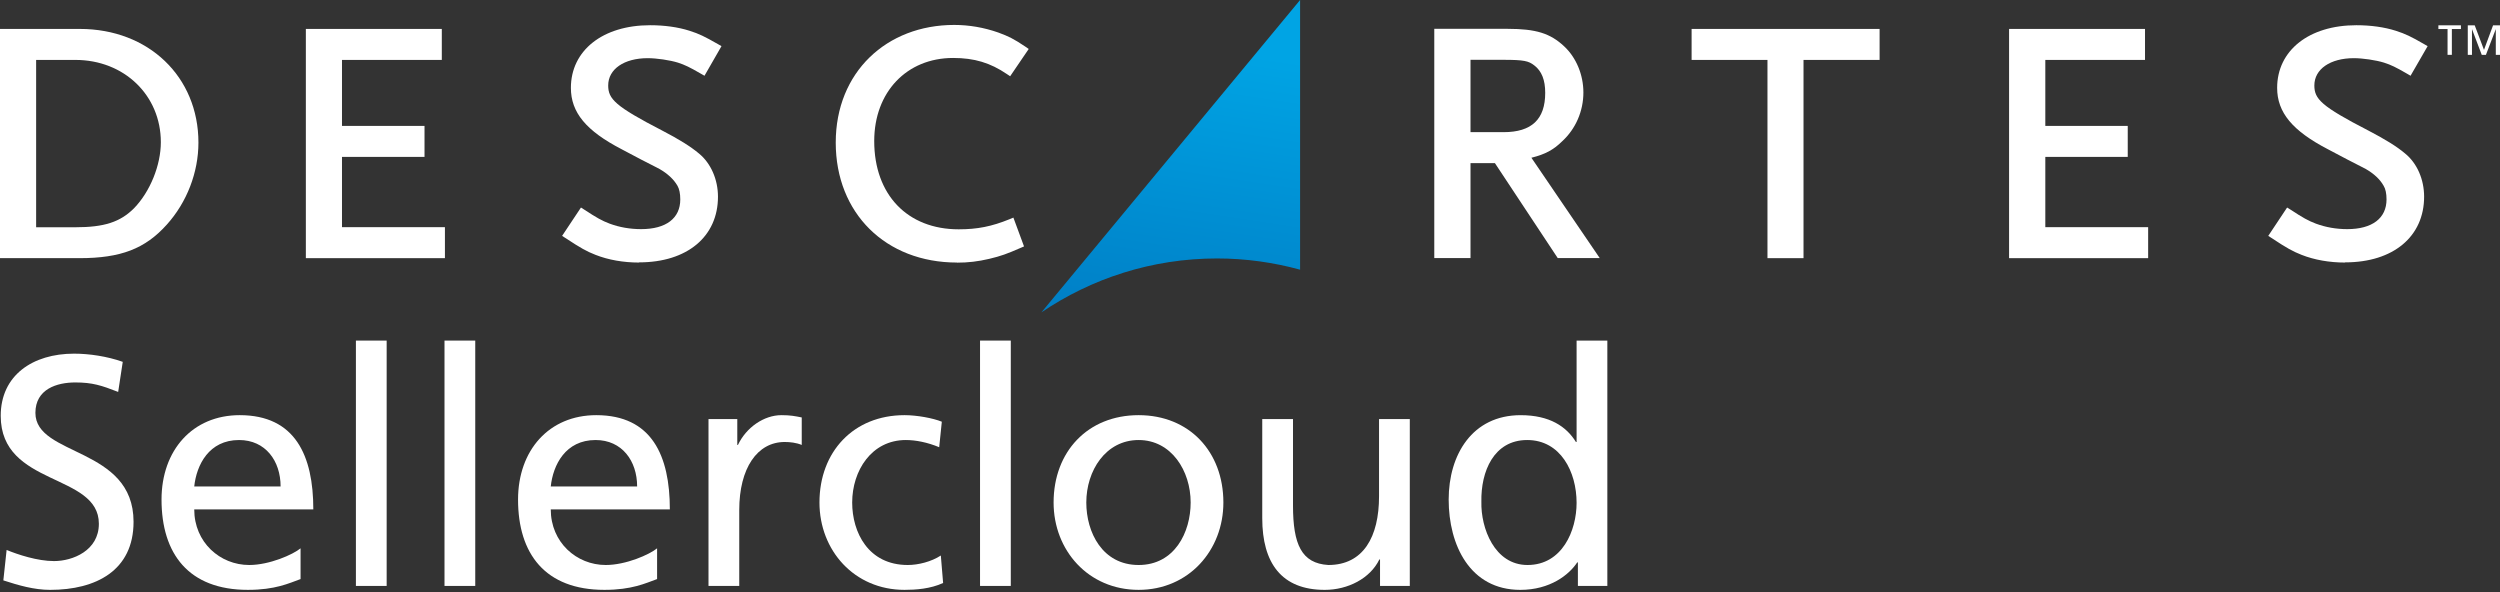 <?xml version="1.0" encoding="UTF-8"?> <svg xmlns="http://www.w3.org/2000/svg" width="190" height="45" viewBox="0 0 190 45" fill="none"><rect x="0" y="0" width="190" height="45" fill="#333333" stroke="none"/><g clip-path="url(#clip0_5_3941)"><path d="M79.132 23.75C82.939 21.165 87.541 19.642 92.491 19.642C94.681 19.642 96.796 19.946 98.807 20.496V0L79.139 23.75H79.132Z" fill="url(#paint0_linear_5_3941)"></path><path d="M186.014 2.206H185.317V1.924H187.031V2.206H186.341V4.168H186.014V2.206Z" fill="white"></path><path d="M187.551 1.924H188.078L188.783 3.789L189.473 1.924H190V4.168H189.681V2.229H189.673L188.931 4.168H188.612L187.877 2.229H187.87V4.168H187.551V1.924Z" fill="white"></path><path d="M33.814 19.62H23.245V2.199H33.577V4.554H25.991V9.569H32.263V11.924H25.991V17.265H33.814V19.62Z" fill="white"></path><path d="M48.569 19.954C47.381 19.954 46.238 19.754 45.259 19.368C44.591 19.108 44.145 18.862 42.973 18.09L42.72 17.926L44.153 15.772L44.398 15.928C45.348 16.552 45.748 16.775 46.335 16.998C47.077 17.273 47.886 17.414 48.725 17.414C50.625 17.414 51.701 16.589 51.701 15.155C51.701 14.71 51.627 14.353 51.486 14.115C51.203 13.625 50.736 13.194 50.127 12.845C50.053 12.808 49.919 12.741 49.727 12.637C49.237 12.392 48.413 11.969 47.248 11.344C44.539 9.94 43.388 8.544 43.388 6.679C43.388 3.834 45.808 1.917 49.407 1.917C50.498 1.917 51.53 2.058 52.413 2.341C53.133 2.571 53.549 2.772 54.573 3.358L54.833 3.507L53.541 5.758L53.282 5.609C52.398 5.097 52.05 4.933 51.53 4.762C50.914 4.569 49.897 4.421 49.229 4.421C47.433 4.421 46.223 5.253 46.223 6.493C46.223 7.519 46.736 8.068 50.335 9.926C51.597 10.579 52.502 11.144 53.126 11.671C54.024 12.407 54.566 13.64 54.566 14.947C54.566 17.986 52.22 19.94 48.576 19.94" fill="white"></path><path d="M72.734 19.954C67.309 19.954 63.516 16.203 63.516 10.839C63.516 5.475 67.391 1.895 72.519 1.895C73.647 1.895 74.775 2.088 75.874 2.474C76.661 2.764 77.039 2.949 77.937 3.551L78.182 3.722L76.772 5.795L76.527 5.631C75.258 4.769 74.041 4.405 72.438 4.405C68.912 4.405 66.441 6.998 66.441 10.72C66.441 14.791 68.957 17.428 72.861 17.428C74.278 17.428 75.369 17.213 76.735 16.656L77.017 16.537L77.826 18.728L77.566 18.84C76.527 19.293 76.089 19.456 75.184 19.672C74.33 19.872 73.588 19.962 72.727 19.962" fill="white"></path><path d="M6.071 2.199H0V19.62H6.049C9.173 19.62 11.029 18.907 12.669 17.079C14.206 15.378 15.081 13.097 15.081 10.839C15.081 5.832 11.289 2.199 6.071 2.199ZM10.19 15.824C9.136 16.879 7.919 17.272 5.73 17.272H2.746V4.554H5.73C9.433 4.554 12.224 7.243 12.224 10.809C12.224 12.555 11.407 14.568 10.19 15.824Z" fill="white"></path><path d="M116.382 11.99C117.451 11.723 118.06 11.388 118.72 10.742C119.752 9.799 120.338 8.446 120.338 7.028C120.338 5.69 119.796 4.375 118.876 3.521C117.822 2.533 116.739 2.191 114.579 2.191H109.005V19.612H111.759V12.399H113.614L118.386 19.612H121.578L116.382 11.983V11.99ZM111.759 10.044V4.546H114.267C115.833 4.546 116.175 4.635 116.605 4.97C117.169 5.401 117.436 6.077 117.436 7.057C117.436 9.071 116.405 10.044 114.275 10.044H111.766H111.759Z" fill="white"></path><path d="M137.067 19.62H134.328V4.554H128.562V2.199H142.849V4.554H137.067V19.62Z" fill="white"></path><path d="M163.259 19.62H152.69V2.199H163.021V4.554H155.444V9.569H161.708V11.924H155.444V17.265H163.259V19.62Z" fill="white"></path><path d="M178.222 19.954C177.041 19.954 175.898 19.754 174.919 19.368C174.258 19.108 173.805 18.862 172.64 18.09L172.388 17.926L173.82 15.772L174.073 15.928C175.023 16.552 175.423 16.775 176.01 16.998C176.752 17.273 177.554 17.414 178.392 17.414C180.285 17.414 181.376 16.589 181.376 15.155C181.376 14.71 181.302 14.353 181.153 14.115C180.879 13.625 180.411 13.194 179.802 12.845C179.721 12.808 179.595 12.741 179.402 12.637C178.912 12.392 178.095 11.969 176.923 11.344C174.221 9.94 173.063 8.544 173.063 6.679C173.063 3.834 175.483 1.917 179.082 1.917C180.173 1.917 181.205 2.058 182.088 2.341C182.801 2.571 183.231 2.772 184.241 3.358L184.5 3.507L183.202 5.758L182.949 5.609C182.066 5.097 181.717 4.933 181.19 4.762C180.574 4.569 179.565 4.421 178.897 4.421C177.101 4.421 175.891 5.253 175.891 6.493C175.891 7.519 176.396 8.068 180.003 9.926C181.257 10.579 182.177 11.144 182.793 11.671C183.699 12.407 184.233 13.64 184.233 14.947C184.233 17.986 181.88 19.94 178.236 19.94" fill="white"></path><path d="M119.92 44.531V42.741H119.87C119.249 43.686 117.807 44.83 115.544 44.83C111.715 44.83 110.099 41.423 110.099 37.967C110.099 34.561 111.889 31.553 115.569 31.553C117.782 31.553 119.05 32.423 119.771 33.591H119.821V25.884H122.158V44.531H119.92ZM112.585 38.141C112.536 40.13 113.58 42.94 116.091 42.94C118.727 42.94 119.821 40.329 119.821 38.216C119.821 35.854 118.602 33.442 116.066 33.442C113.53 33.442 112.536 35.829 112.585 38.141Z" fill="white"></path><path d="M107.145 31.851V44.531H104.882V42.517H104.832C104.136 43.959 102.445 44.83 100.68 44.83C97.398 44.83 95.931 42.791 95.931 39.385V31.851H98.268V38.415C98.268 41.374 98.915 42.816 100.954 42.94C103.614 42.94 104.807 40.802 104.807 37.719V31.851H107.145Z" fill="white"></path><path d="M80.073 38.191C80.073 34.337 82.659 31.552 86.537 31.552C90.391 31.552 92.977 34.337 92.977 38.191C92.977 41.821 90.341 44.829 86.537 44.829C82.708 44.829 80.073 41.821 80.073 38.191ZM82.559 38.191C82.559 40.453 83.777 42.94 86.537 42.94C89.272 42.94 90.49 40.453 90.49 38.191C90.49 35.779 89.023 33.442 86.537 33.442C84.026 33.442 82.559 35.779 82.559 38.191Z" fill="white"></path><path d="M74.483 44.531V25.884H76.82V44.531H74.483Z" fill="white"></path><path d="M71.578 32.05L71.379 33.989C70.484 33.616 69.589 33.442 68.843 33.442C66.232 33.442 64.766 35.779 64.766 38.191C64.766 40.453 65.984 42.94 68.992 42.94C69.788 42.94 70.782 42.691 71.503 42.219L71.677 44.307C70.708 44.755 69.589 44.829 68.744 44.829C64.915 44.829 62.279 41.821 62.279 38.191C62.279 34.337 64.865 31.552 68.744 31.552C69.688 31.552 70.907 31.776 71.578 32.05Z" fill="white"></path><path d="M53.846 44.531V31.851H56.034V33.815H56.084C56.706 32.497 58.048 31.552 59.391 31.552C60.087 31.552 60.435 31.627 60.932 31.726V33.815C60.51 33.641 60.037 33.591 59.639 33.591C57.551 33.591 56.183 35.58 56.183 38.763V44.531H53.846Z" fill="white"></path><path d="M49.939 41.672V44.009C49.044 44.332 48.024 44.829 45.936 44.829C41.435 44.829 39.372 42.094 39.372 37.967C39.372 34.213 41.734 31.552 45.314 31.552C49.541 31.552 50.908 34.635 50.908 38.713H41.858C41.858 41.224 43.822 42.94 46.035 42.94C47.577 42.94 49.367 42.144 49.939 41.672ZM41.858 36.972H48.422C48.422 35.033 47.278 33.442 45.264 33.442C42.977 33.442 42.032 35.331 41.858 36.972Z" fill="white"></path><path d="M33.782 44.531V25.884H36.119V44.531H33.782Z" fill="white"></path><path d="M27.049 44.531V25.884H29.386V44.531H27.049Z" fill="white"></path><path d="M22.843 41.672V44.009C21.947 44.332 20.928 44.829 18.84 44.829C14.339 44.829 12.276 42.094 12.276 37.967C12.276 34.213 14.638 31.552 18.218 31.552C22.445 31.552 23.812 34.635 23.812 38.713H14.762C14.762 41.224 16.726 42.94 18.939 42.94C20.48 42.94 22.271 42.144 22.843 41.672ZM14.762 36.972H21.326C21.326 35.033 20.182 33.442 18.168 33.442C15.881 33.442 14.936 35.331 14.762 36.972Z" fill="white"></path><path d="M9.329 27.5L8.981 29.787C7.713 29.29 7.017 29.066 5.724 29.066C4.332 29.066 2.691 29.564 2.691 31.379C2.691 34.71 10.15 33.94 10.15 39.658C10.15 43.363 7.291 44.83 3.81 44.83C2.591 44.83 1.398 44.482 0.254 44.109L0.503 41.796C1.348 42.145 2.84 42.642 4.108 42.642C5.525 42.642 7.514 41.846 7.514 39.807C7.514 35.929 0.055 36.998 0.055 31.602C0.055 28.519 2.492 26.878 5.625 26.878C6.768 26.878 8.136 27.077 9.329 27.5Z" fill="white"></path></g><defs><linearGradient id="paint0_linear_5_3941" x1="91.794" y1="3.596" x2="88.016" y2="28.288" gradientUnits="userSpaceOnUse"><stop stop-color="#00A4E4"></stop><stop offset="1" stop-color="#0079C1"></stop></linearGradient><clipPath id="clip0_5_3941"><rect width="190" height="45" fill="white"></rect></clipPath></defs></svg> 